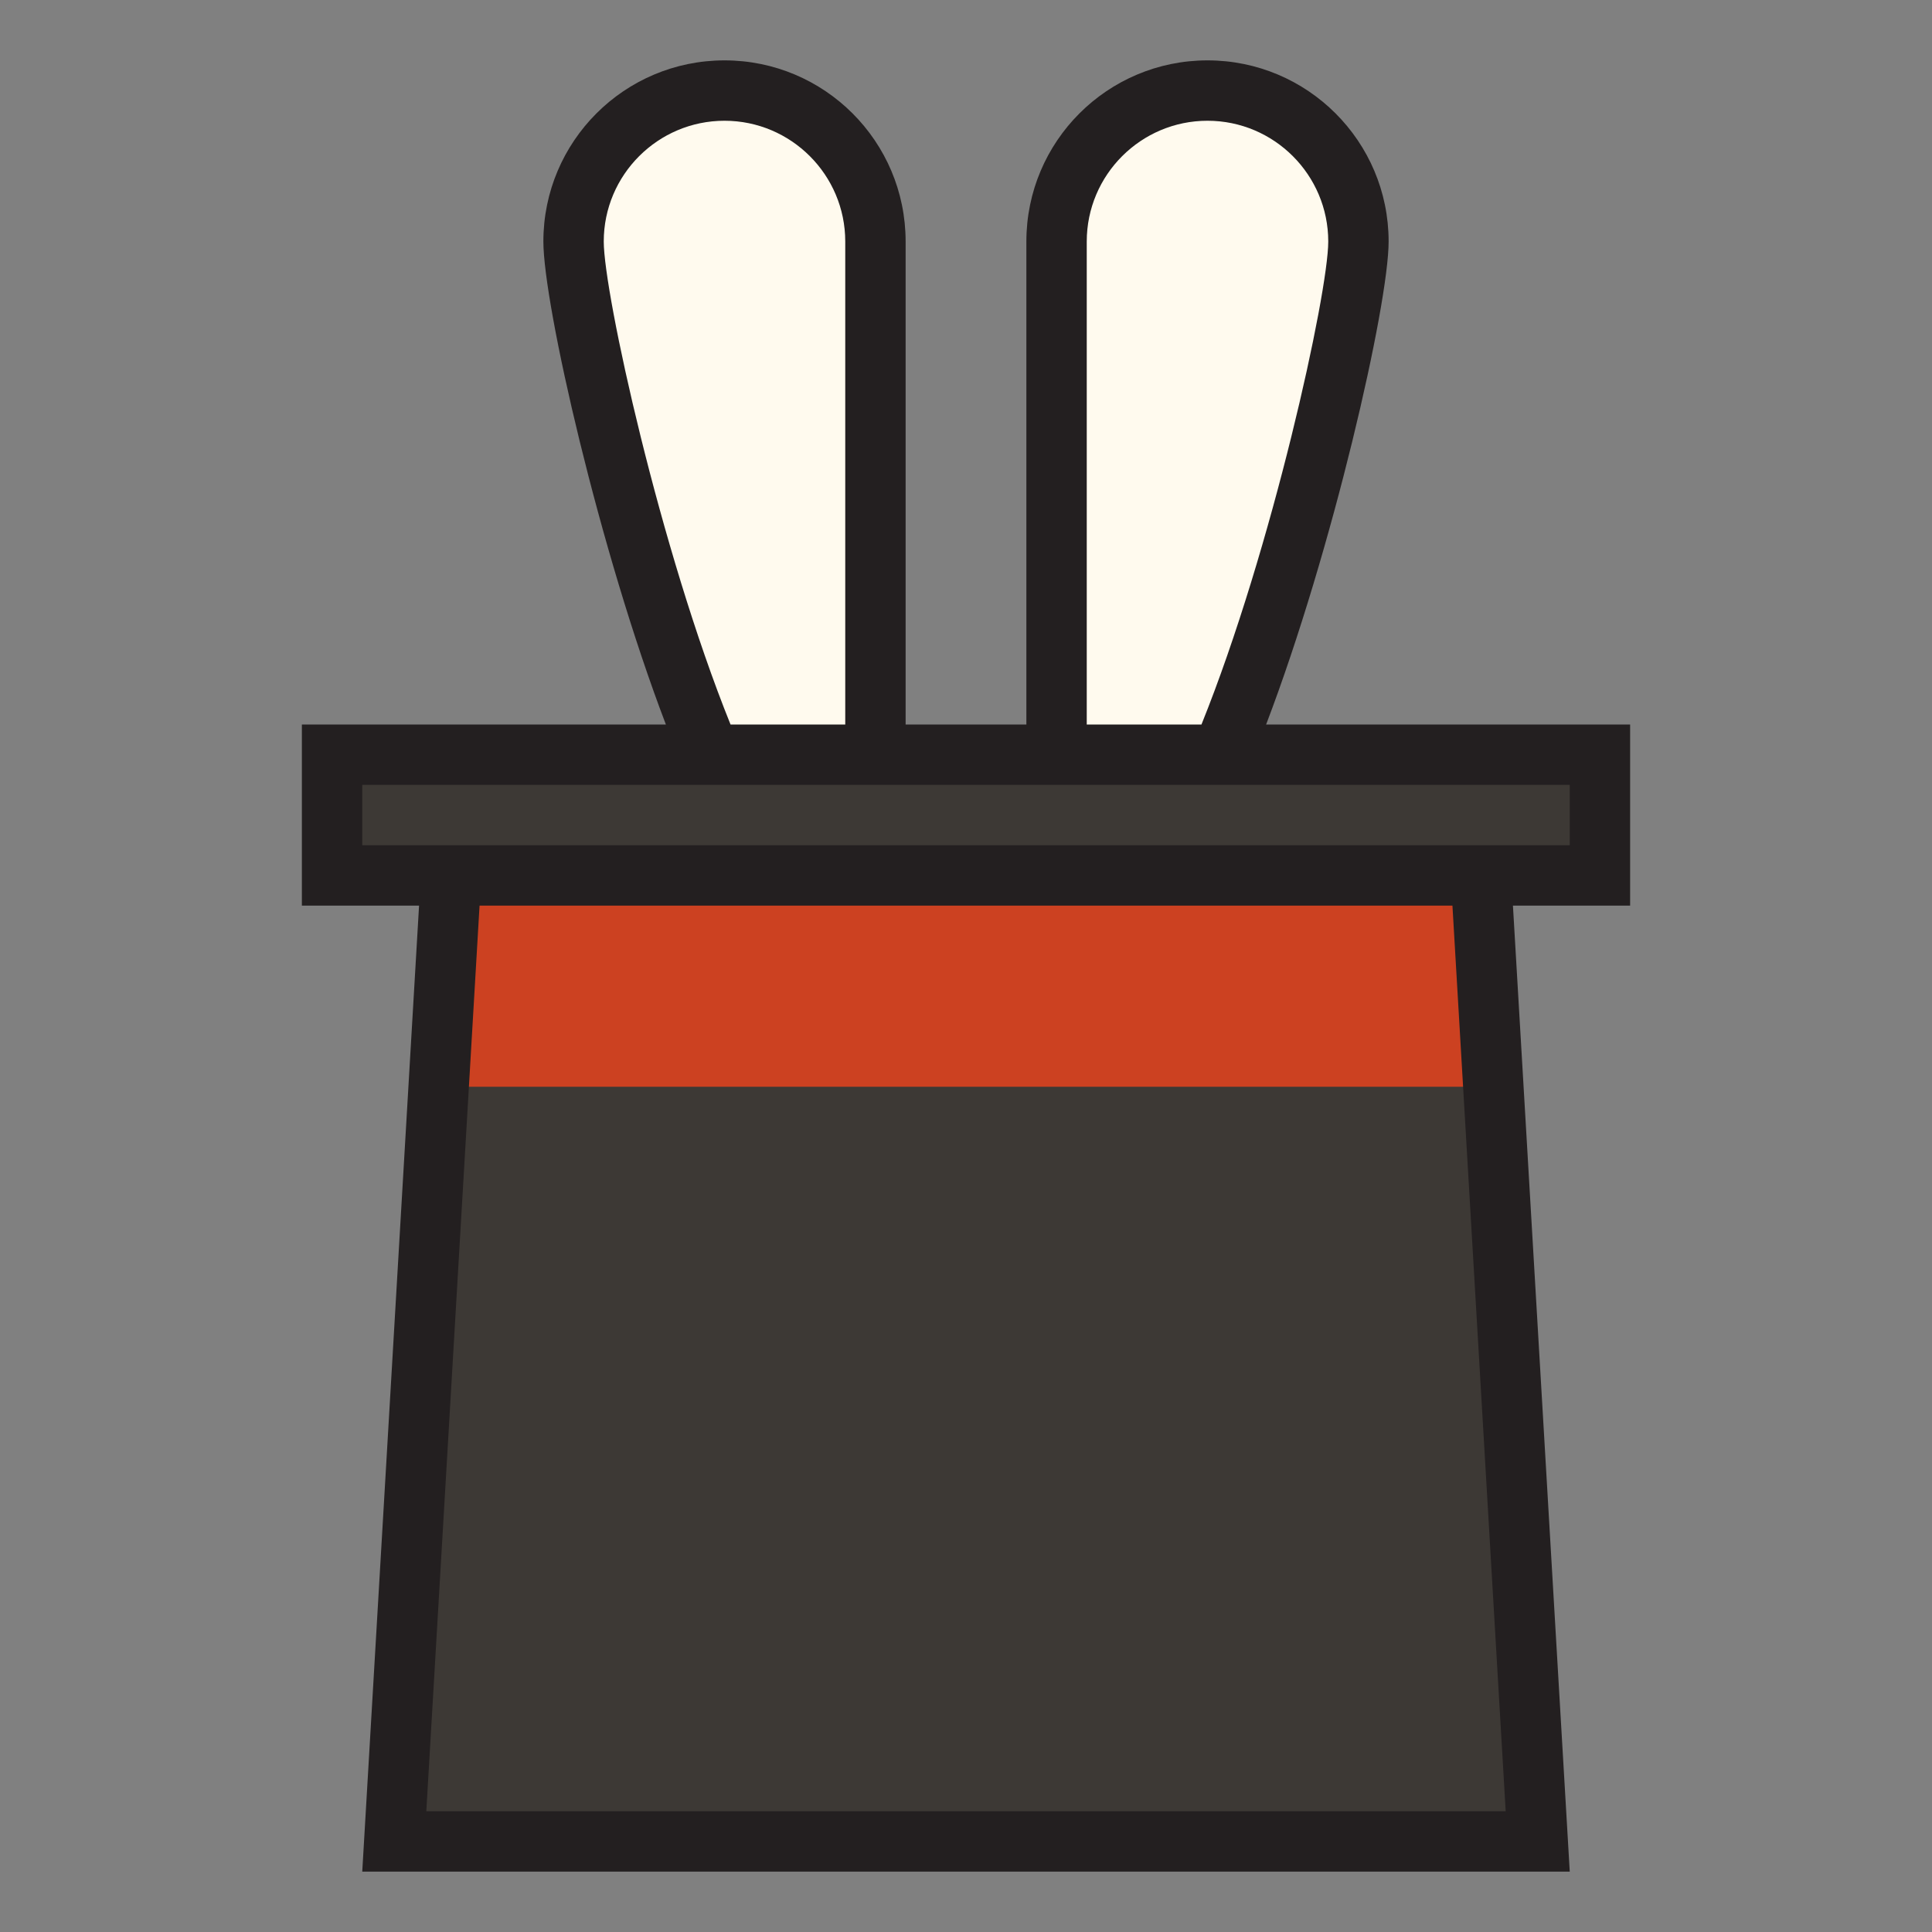 <?xml version="1.0" encoding="utf-8"?>
<svg version="1.1" id="Uploaded to svgrepo.com" xmlns="http://www.w3.org/2000/svg" xmlns:xlink="http://www.w3.org/1999/xlink" 
	 width="800px" height="800px" viewBox="0 0 32 32" xml:space="preserve">
<rect x="0" y="0" width="32" height="32" fill="#808080" stroke="none"/>
<style type="text/css">
	.avocado_een{fill:#231F20;}
	.avocado_zeventien{fill:#CC4121;}
	.avocado_zes{fill:#FFFAEE;}
	.avocado_twee{fill:#3D3935;}
	.st0{fill:#EAD13F;}
	.st1{fill:#E0A838;}
	.st2{fill:#D1712A;}
	.st3{fill:#A3AEB5;}
	.st4{fill:#788287;}
	.st5{fill:#C3CC6A;}
	.st6{fill:#6F9B45;}
	.st7{fill:#248EBC;}
	.st8{fill:#8D3E93;}
	.st9{fill:#D36781;}
	.st10{fill:#E598A3;}
	.st11{fill:#716558;}
	.st12{fill:#AF9480;}
	.st13{fill:#DBD2C1;}
</style>
<g>
	<path class="avocado_zes" d="M9.5,4c0-1.378,1.122-2.5,2.5-2.5s2.5,1.122,2.5,2.5v8.5h-2.734C10.579,9.691,9.5,5.038,9.5,4z
		 M20,1.5c-1.378,0-2.5,1.122-2.5,2.5v8.5h2.734C21.421,9.691,22.5,5.038,22.5,4C22.5,2.622,21.378,1.5,20,1.5z"/>
	<g>
		<polygon class="avocado_twee" points="26.5,14.5 26.5,12.5 5.5,12.5 5.5,14.5 7.472,14.5 6.53,30.5 25.47,30.5 24.528,14.5 
					"/>
	</g>
	<polygon class="avocado_zeventien" points="24.734,18 7.266,18 7.472,14.5 24.528,14.5 	"/>
	<path class="avocado_een" d="M27,12h-6.029C22.072,9.115,23,5.042,23,4c0-1.657-1.343-3-3-3s-3,1.343-3,3
		c0,0.912,0,5.858,0,8h-2c0-2.142,0-7.088,0-8c0-1.657-1.343-3-3-3S9,2.343,9,4c0,1.042,0.928,5.115,2.029,8H5v3h1.941L6,31h20
		l-0.941-16H27V12z M18,4c0-1.103,0.897-2,2-2c1.103,0,2,0.897,2,2c0,0.853-0.932,5.105-2.1,8H18V4z M10,4c0-1.103,0.897-2,2-2
		c1.103,0,2,0.897,2,2v8h-1.9C10.932,9.105,10,4.853,10,4z M24.939,30H7.061l0.882-15h16.114L24.939,30z M26,14H6v-1h20V14z"/>
</g>
</svg>